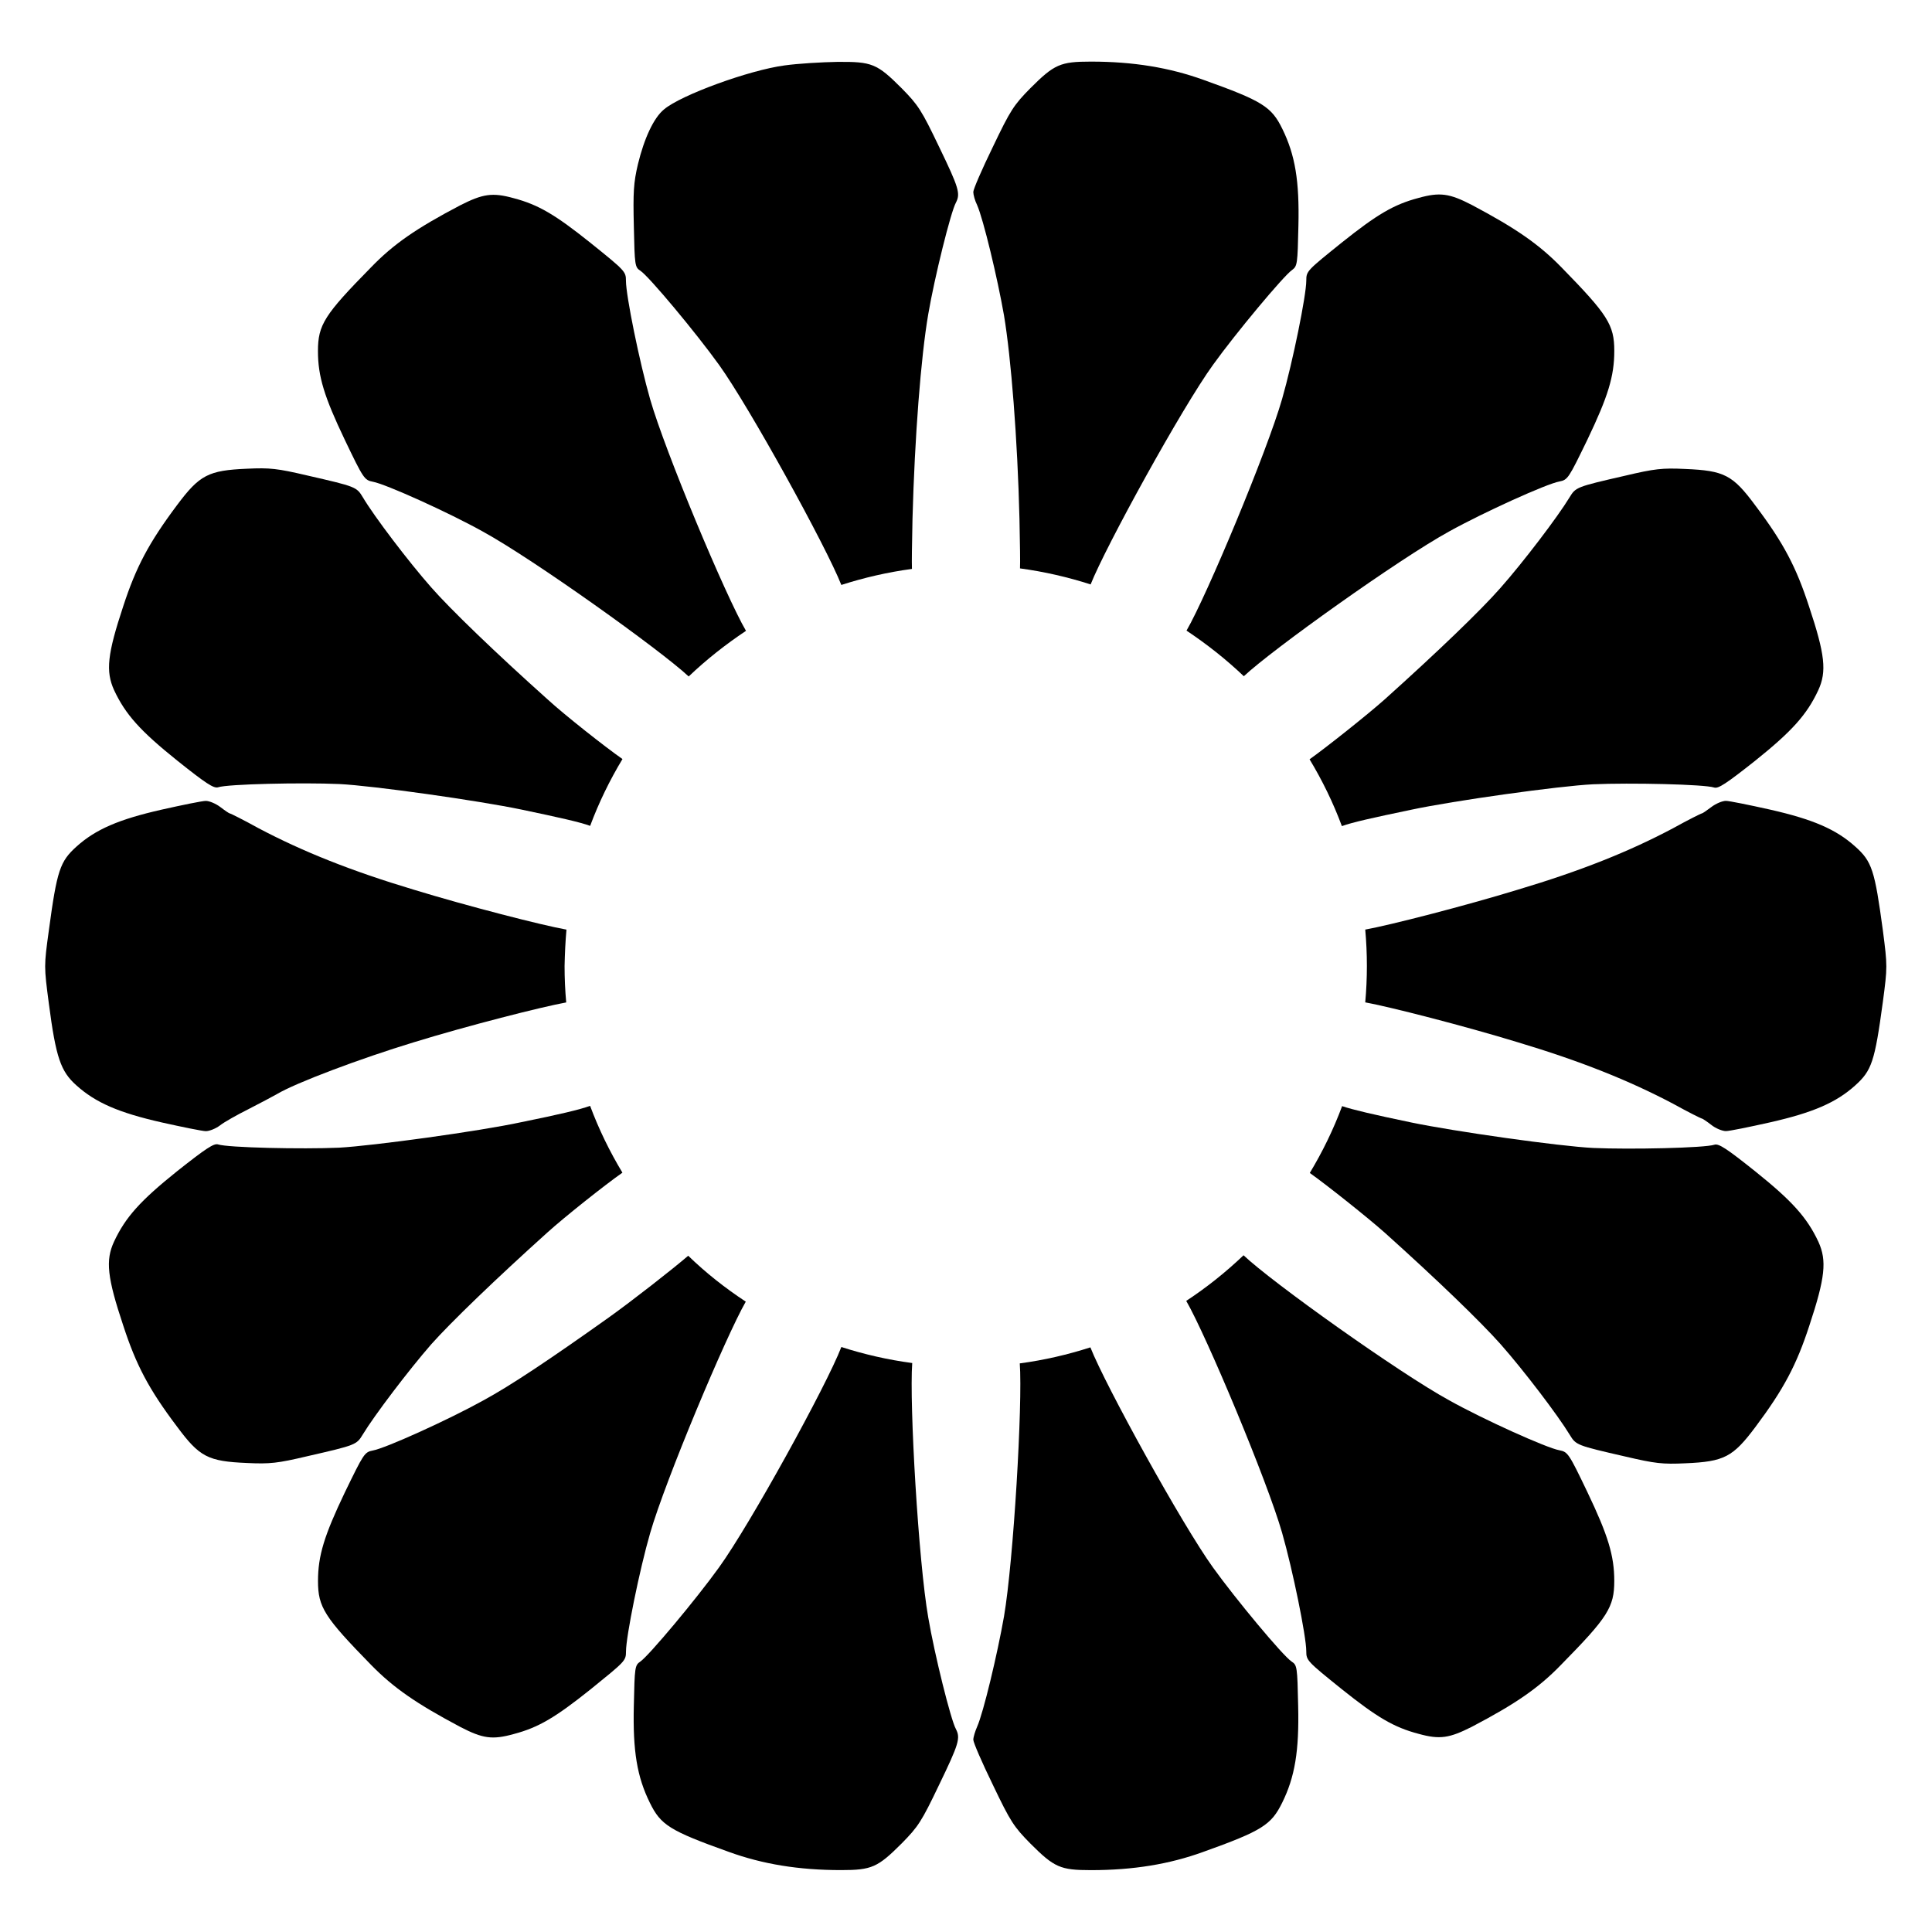 <?xml version="1.0" encoding="UTF-8"?>
<!-- Uploaded to: SVG Repo, www.svgrepo.com, Generator: SVG Repo Mixer Tools -->
<svg fill="#000000" width="800px" height="800px" version="1.1" viewBox="144 144 512 512" xmlns="http://www.w3.org/2000/svg">
 <g>
  <path d="m294.12 390.36c-6.477-1.152-26.344-6.262-40.449-10.578-16.555-4.965-29.363-10.078-41.098-16.266-4.031-2.231-7.484-3.957-7.699-3.957-0.145 0-1.223-0.719-2.445-1.656s-2.949-1.656-3.887-1.656-6.191 1.078-11.66 2.305c-11.445 2.59-17.562 5.254-22.598 9.789-4.391 3.957-5.184 6.262-7.34 22.238-1.297 9.43-1.297 9.5 0 19.359 1.871 14.395 3.168 17.992 7.269 21.664 5.109 4.606 11.227 7.269 22.672 9.859 5.469 1.223 10.797 2.305 11.66 2.305 0.938 0 2.59-0.648 3.742-1.512 1.078-0.863 4.535-2.809 7.559-4.32 3.094-1.582 6.477-3.383 7.484-3.957 5.039-3.023 22.312-9.5 36.273-13.746 14.25-4.391 34.043-9.43 40.449-10.578-0.289-3.168-0.434-6.406-0.434-9.645 0.07-3.246 0.215-6.484 0.5-9.648z"/>
  <path d="m385.82 281.53c0.574-21.594 2.231-42.969 4.176-54.266 1.656-9.715 5.973-27.133 7.34-29.582 1.223-2.375 0.793-3.887-4.461-14.754-4.68-9.789-5.543-11.082-9.934-15.547-6.551-6.551-7.844-7.055-17.059-6.981-4.031 0.07-10.363 0.434-13.961 0.938-9.285 1.223-27.492 7.844-31.957 11.66-2.734 2.231-5.254 7.699-6.91 14.539-1.152 4.894-1.297 7.414-1.078 16.48 0.215 10.363 0.289 10.797 1.727 11.73 2.305 1.512 14.828 16.555 20.871 24.973 8.062 11.227 28.43 48.223 32.387 58.297 6.047-1.941 12.309-3.383 18.715-4.246-0.07-2.086 0-5.902 0.145-13.242z"/>
  <path d="m465.49 240.65c5.828-8.133 18.715-23.605 20.945-25.117 1.367-1.008 1.441-1.582 1.656-11.66 0.289-11.949-0.863-18.785-4.246-25.695-2.879-5.902-5.254-7.414-20.945-13.027-8.996-3.238-18.57-4.824-29.797-4.824-8.133 0-9.715 0.719-16.051 7.055-4.391 4.461-5.254 5.758-9.934 15.547-2.879 5.902-5.184 11.227-5.184 11.949 0 0.719 0.434 2.305 1.008 3.453 1.656 3.742 5.398 19.359 7.125 29.223 1.871 11.156 3.598 32.891 4.102 53.906 0.145 7.34 0.215 11.156 0.145 13.172 6.406 0.863 12.668 2.305 18.715 4.246 3.961-10.008 24.258-46.93 32.461-58.227z"/>
  <path d="m316.29 249.79c-2.809-9.789-6.406-27.422-6.406-31.379 0-2.445-0.215-2.664-9.43-10.078-9.285-7.414-13.746-10.078-20.297-11.805-5.688-1.582-8.203-1.152-14.18 1.871-11.66 6.117-17.707 10.293-23.68 16.48-12.309 12.523-14.035 15.188-14.035 22.168 0 6.695 1.656 12.09 7.125 23.535 4.894 10.219 5.184 10.652 7.414 11.082 3.312 0.574 20.082 8.133 29.223 13.242 13.387 7.34 46.926 31.309 54.484 38.363 4.68-4.461 9.789-8.492 15.188-12.09-5.398-9.211-21.445-47.574-25.406-61.391z"/>
  <path d="m289.09 329.32c-13.746-12.309-25.695-23.824-30.805-29.652-5.973-6.766-15.113-18.785-18.137-23.895-1.656-2.734-1.801-2.809-14.684-5.758-7.988-1.871-9.934-2.086-15.977-1.801-10.293 0.434-12.594 1.656-18.57 9.645-7.484 10.004-10.867 16.41-14.25 26.773-4.246 12.812-4.68 17.273-2.445 22.238 3.023 6.477 6.981 10.867 16.77 18.715 7.484 5.973 9.645 7.414 10.797 7.055 2.519-0.863 22.238-1.297 32.102-0.863 8.996 0.434 36.922 4.391 48.293 6.766 9.934 2.086 15.473 3.312 18.211 4.32 2.305-6.191 5.184-12.09 8.566-17.707-4.543-3.168-15.41-11.734-19.871-15.836z"/>
  <path d="m517.89 358.61c11.445-2.445 39.297-6.332 48.293-6.766 9.859-0.434 29.508 0 32.102 0.863 1.078 0.359 3.238-1.078 10.797-7.055 9.789-7.844 13.746-12.234 16.77-18.715 2.305-4.965 1.801-9.5-2.445-22.238-3.383-10.363-6.695-16.77-14.25-26.773-5.973-8.062-8.203-9.211-18.57-9.645-6.047-0.289-8.062-0.07-15.977 1.801-12.883 2.949-13.027 3.023-14.684 5.758-3.094 5.109-12.234 17.129-18.352 24.039-5.254 5.973-16.555 16.84-30.66 29.508-4.535 4.031-15.402 12.668-19.863 15.836 3.383 5.613 6.262 11.516 8.566 17.707 2.727-1.008 8.27-2.231 18.273-4.32z"/>
  <path d="m528.04 284.84c9.211-5.109 25.91-12.668 29.223-13.242 2.231-0.434 2.445-0.863 7.414-11.082 5.469-11.445 7.125-16.77 7.125-23.535 0-6.91-1.727-9.574-14.035-22.168-5.973-6.117-12.02-10.293-23.68-16.48-5.973-3.094-8.492-3.453-14.18-1.871-6.551 1.727-11.012 4.391-20.297 11.805-9.211 7.414-9.43 7.559-9.43 10.078 0 3.957-3.598 21.594-6.406 31.379-3.957 13.82-20.008 52.254-25.336 61.395 5.398 3.598 10.508 7.629 15.188 12.09 7.414-6.988 41.027-31.027 54.414-38.367z"/>
  <path d="m483.77 550.21c2.809 9.789 6.406 27.422 6.406 31.379 0 2.445 0.215 2.664 9.43 10.078 9.285 7.414 13.746 10.078 20.297 11.805 5.688 1.582 8.203 1.152 14.18-1.871 11.66-6.117 17.707-10.293 23.68-16.48 12.309-12.523 14.035-15.188 14.035-22.168 0-6.695-1.656-12.09-7.125-23.535-4.894-10.219-5.184-10.652-7.414-11.082-3.312-0.574-20.082-8.133-29.223-13.242-13.387-7.34-47-31.309-54.484-38.434-4.68 4.461-9.715 8.492-15.188 12.09 5.328 9.207 21.449 47.641 25.406 61.461z"/>
  <path d="m642.98 390.57c-2.16-15.977-2.879-18.281-7.34-22.238-5.039-4.535-11.156-7.199-22.598-9.789-5.469-1.223-10.797-2.305-11.66-2.305-0.938 0-2.664 0.719-3.887 1.656s-2.305 1.656-2.445 1.656c-0.215 0-3.672 1.727-7.699 3.957-11.66 6.191-24.473 11.301-41.098 16.266-14.105 4.32-34.043 9.43-40.449 10.578 0.289 3.168 0.434 6.406 0.434 9.645 0 3.238-0.145 6.477-0.434 9.645 6.406 1.152 26.344 6.262 40.449 10.578 16.555 4.965 29.363 10.078 41.098 16.266 4.031 2.231 7.484 3.957 7.699 3.957 0.145 0 1.223 0.719 2.445 1.656 1.152 0.938 2.949 1.656 3.887 1.656s6.191-1.078 11.66-2.305c11.445-2.59 17.562-5.254 22.598-9.789 4.391-3.957 5.184-6.262 7.34-22.168 1.223-9.277 1.223-9.422 0-18.922z"/>
  <path d="m510.98 470.68c14.105 12.668 25.336 23.535 30.66 29.508 6.117 6.91 15.258 18.93 18.352 24.039 1.656 2.734 1.801 2.809 14.684 5.758 7.988 1.871 9.934 2.086 15.977 1.801 10.293-0.434 12.594-1.656 18.57-9.645 7.484-10.004 10.867-16.41 14.25-26.773 4.246-12.812 4.68-17.273 2.445-22.238-3.023-6.477-6.981-10.867-16.77-18.715-7.484-5.973-9.645-7.414-10.797-7.055-2.519 0.863-22.238 1.297-32.102 0.863-8.996-0.434-36.922-4.391-48.293-6.766-10.004-2.086-15.547-3.383-18.281-4.32-2.305 6.191-5.184 12.09-8.566 17.707 4.469 3.168 15.336 11.805 19.871 15.836z"/>
  <path d="m410.07 572.38c-1.727 9.859-5.469 25.551-7.125 29.223-0.504 1.152-1.008 2.734-1.008 3.453s2.305 6.047 5.184 11.949c4.68 9.789 5.543 11.082 9.934 15.547 6.332 6.332 7.918 7.055 16.051 7.055 11.227 0 20.801-1.582 29.727-4.82 15.691-5.613 18.066-7.199 20.945-13.027 3.383-6.836 4.535-13.746 4.246-25.695-0.215-10.363-0.289-10.797-1.727-11.73-2.305-1.512-14.828-16.555-20.871-24.973-8.133-11.301-28.5-48.223-32.461-58.297-6.047 1.941-12.234 3.383-18.715 4.246 0.785 10.641-1.66 52.312-4.18 67.07z"/>
  <path d="m282.18 441.38c-11.301 2.445-39.297 6.262-48.293 6.766-9.859 0.434-29.508 0-32.102-0.863-1.078-0.359-3.238 1.078-10.797 7.055-9.789 7.844-13.746 12.234-16.77 18.715-2.305 4.965-1.801 9.5 2.445 22.238 3.383 10.363 6.695 16.77 14.25 26.773 5.973 8.062 8.203 9.211 18.57 9.645 6.047 0.289 8.062 0.07 15.977-1.801 12.883-2.949 13.027-3.023 14.684-5.758 3.094-5.109 12.234-17.129 18.137-23.895 5.184-5.828 17.129-17.344 30.805-29.652 4.535-4.102 15.332-12.668 19.863-15.836-3.383-5.613-6.262-11.516-8.566-17.707-2.731 1.008-8.273 2.305-18.203 4.32z"/>
  <path d="m334.57 559.35c-6.047 8.422-18.641 23.465-20.871 24.973-1.441 1.008-1.512 1.367-1.727 11.73-0.289 12.02 0.863 18.855 4.246 25.695 2.879 5.902 5.254 7.414 20.945 13.027 8.926 3.238 18.496 4.82 29.727 4.82 8.133 0 9.715-0.719 16.051-7.055 4.391-4.461 5.254-5.758 9.934-15.547 5.254-10.867 5.688-12.379 4.461-14.754-1.367-2.445-5.688-19.863-7.34-29.582-2.59-14.754-5.039-56.715-4.246-67.438-6.477-0.863-12.738-2.305-18.785-4.246-3.891 10.152-24.262 47.145-32.395 58.375z"/>
  <path d="m305.36 493.13c-15.691 11.156-25.91 17.992-33.324 22.023-9.211 5.109-25.91 12.668-29.223 13.242-2.231 0.434-2.445 0.863-7.414 11.082-5.469 11.445-7.125 16.77-7.125 23.535 0 6.91 1.727 9.574 14.035 22.168 5.973 6.117 12.02 10.293 23.68 16.48 5.973 3.094 8.492 3.453 14.18 1.871 6.551-1.727 11.012-4.391 20.297-11.805 9.141-7.414 9.43-7.559 9.43-10.078 0-3.957 3.598-21.734 6.406-31.379 4.031-13.961 20.082-52.18 25.336-61.32-5.469-3.598-10.578-7.629-15.258-12.164-4.106 3.531-14.688 11.809-21.02 16.344z"/>
 </g>
</svg>